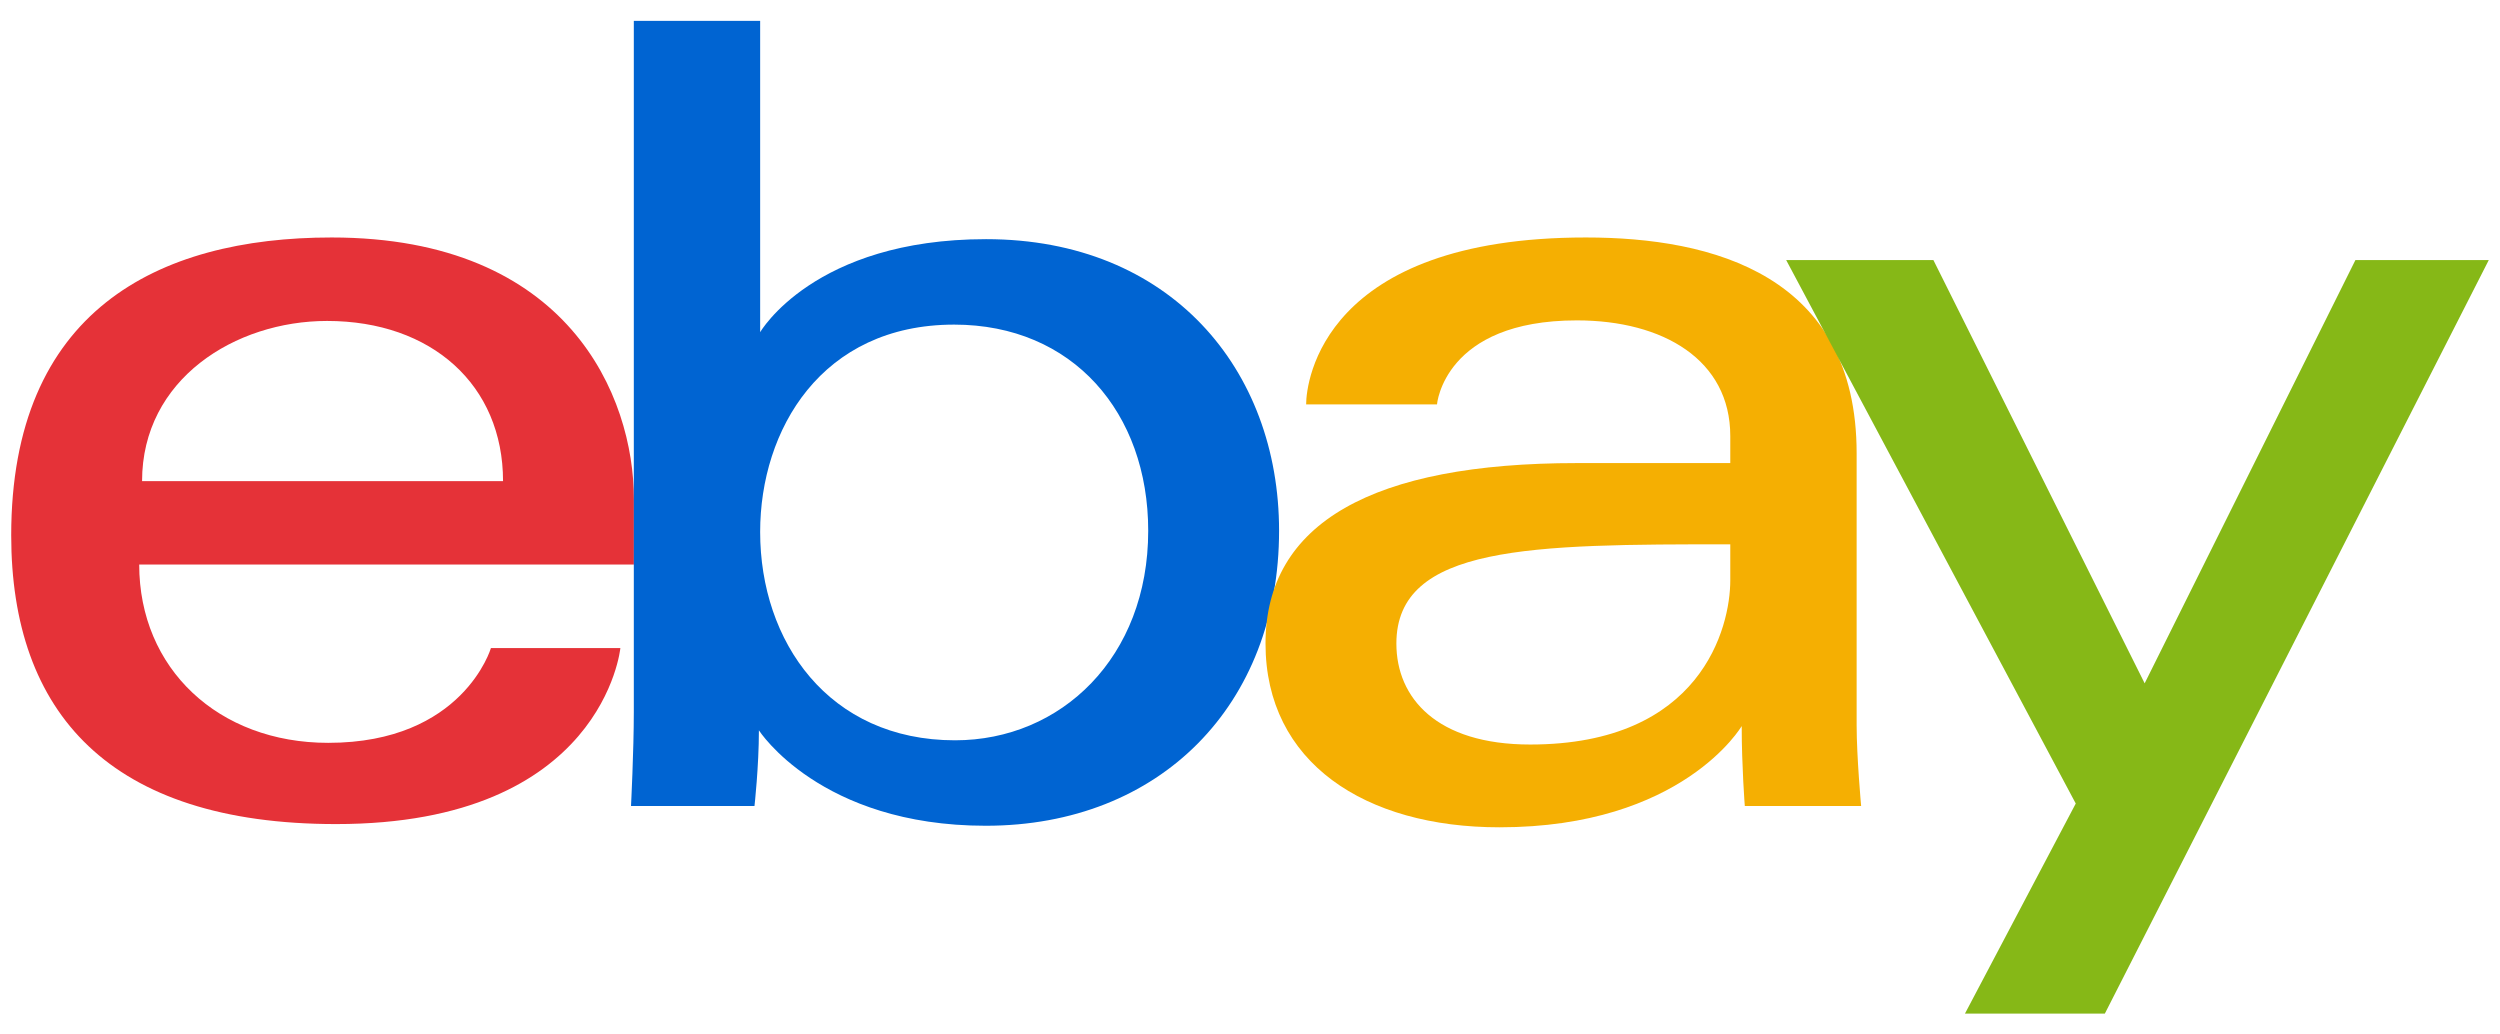 <svg width="116" height="48" viewBox="0 0 116 48" fill="none" xmlns="http://www.w3.org/2000/svg">
<g id="Group 4">
<path id="e" d="M15.385 11.019C7.277 11.019 0.52 14.459 0.52 24.837C0.52 33.059 5.064 38.237 15.595 38.237C27.99 38.237 28.785 30.071 28.785 30.071H22.779C22.779 30.071 21.491 34.468 15.228 34.468C10.128 34.468 6.459 31.022 6.459 26.193H29.413V23.162C29.413 18.384 26.38 11.019 15.385 11.019ZM15.176 14.892C20.031 14.892 23.341 17.866 23.341 22.325H6.592C6.592 17.592 10.912 14.892 15.176 14.892Z" fill="#E53238"/>
<path id="b" d="M29.409 0.969V33.025C29.409 34.844 29.279 37.399 29.279 37.399H35.008C35.008 37.399 35.213 35.564 35.213 33.887C35.213 33.887 38.044 38.315 45.739 38.315C53.844 38.315 59.349 32.689 59.349 24.628C59.349 17.129 54.292 11.097 45.753 11.097C37.756 11.097 35.271 15.415 35.271 15.415V0.969H29.409ZM44.274 15.062C49.777 15.062 53.277 19.146 53.277 24.628C53.277 30.505 49.235 34.35 44.313 34.35C38.44 34.35 35.271 29.764 35.271 24.68C35.271 19.943 38.114 15.062 44.274 15.062Z" fill="#0064D2"/>
<path id="a" d="M73.585 11.019C61.387 11.019 60.605 17.698 60.605 18.765H66.676C66.676 18.765 66.995 14.866 73.167 14.866C77.177 14.866 80.285 16.702 80.285 20.231V21.487H73.167C63.717 21.487 58.72 24.252 58.72 29.862C58.72 35.383 63.337 38.387 69.575 38.387C78.077 38.387 80.815 33.689 80.815 33.689C80.815 35.558 80.959 37.399 80.959 37.399H86.357C86.357 37.399 86.148 35.117 86.148 33.657V21.036C86.148 12.76 79.473 11.019 73.585 11.019ZM80.285 25.256V26.931C80.285 29.115 78.937 34.546 71.001 34.546C66.655 34.546 64.792 32.378 64.792 29.862C64.792 25.285 71.067 25.256 80.285 25.256Z" fill="#F5AF02"/>
<path id="y" d="M82.878 12.066H89.709L99.512 31.706L109.292 12.066H115.48L97.665 47.031H91.174L96.315 37.284L82.878 12.066Z" fill="#86B817"/>
</g>
</svg>
